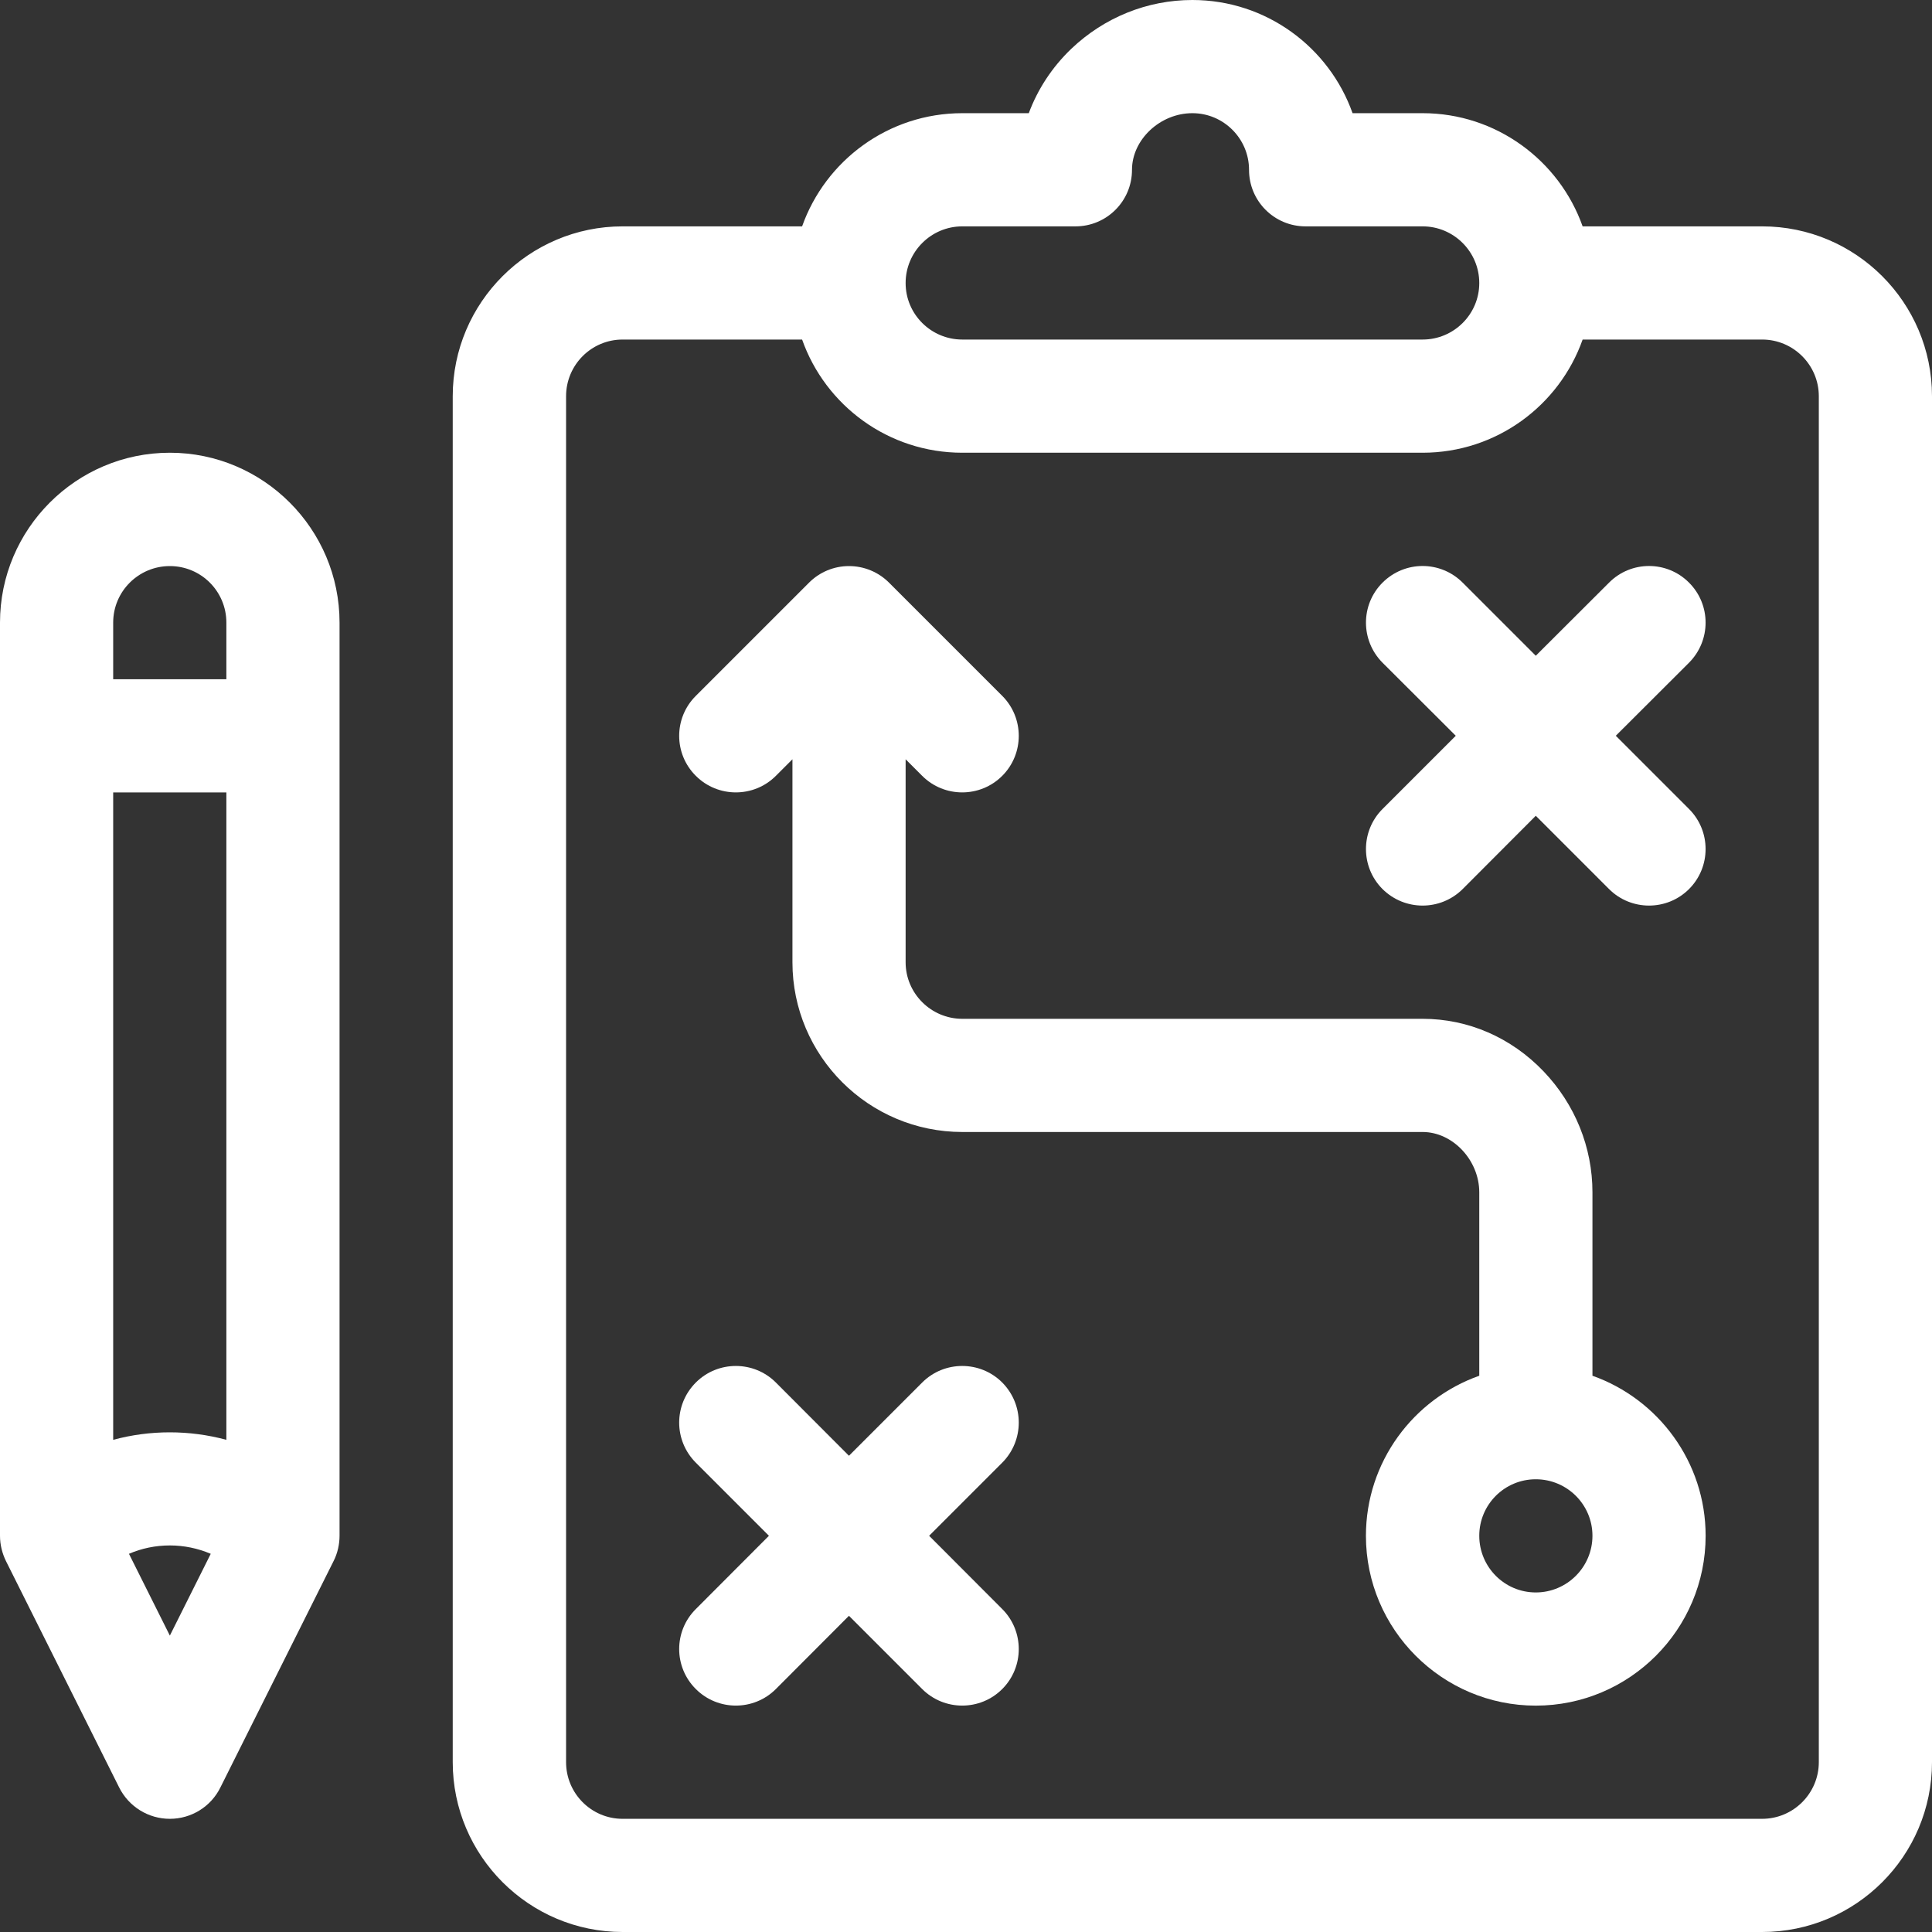 <svg viewBox="0 0 12 12" fill="none" xmlns="http://www.w3.org/2000/svg">
<rect x="0" y="0" width="12" height="12" fill="#333333" stroke="none"/>
<path d="M3.867 1.406H4.982C5.127 0.997 5.518 0.703 5.977 0.703H6.39C6.445 0.555 6.534 0.418 6.654 0.303C6.859 0.108 7.126 0 7.406 0C7.865 0 8.256 0.294 8.401 0.703H8.836C9.294 0.703 9.685 0.997 9.83 1.406H10.945C11.527 1.406 12 1.879 12 2.461V10.945C12 11.527 11.527 12 10.945 12H3.867C3.286 12 2.812 11.527 2.812 10.945V2.461C2.812 1.879 3.286 1.406 3.867 1.406ZM8.836 1.406H8.109C7.915 1.406 7.758 1.249 7.758 1.055C7.758 0.861 7.6 0.703 7.406 0.703C7.206 0.703 7.031 0.867 7.031 1.055C7.031 1.249 6.874 1.406 6.68 1.406H5.977C5.783 1.406 5.625 1.564 5.625 1.758C5.625 1.952 5.783 2.109 5.977 2.109H8.836C9.03 2.109 9.188 1.952 9.188 1.758C9.188 1.564 9.03 1.406 8.836 1.406ZM3.516 10.945C3.516 11.139 3.673 11.297 3.867 11.297H10.945C11.139 11.297 11.297 11.139 11.297 10.945V2.461C11.297 2.267 11.139 2.109 10.945 2.109H9.83C9.685 2.519 9.294 2.812 8.836 2.812H5.977C5.518 2.812 5.127 2.519 4.982 2.109H3.867C3.673 2.109 3.516 2.267 3.516 2.461V10.945Z" fill="white"/>
<path d="M9.042 4.57L8.587 4.116C8.45 3.978 8.45 3.756 8.587 3.619C8.725 3.481 8.947 3.481 9.085 3.619L9.539 4.073L9.994 3.619C10.131 3.481 10.354 3.481 10.491 3.619C10.628 3.756 10.628 3.978 10.491 4.116L10.036 4.57L10.491 5.025C10.628 5.162 10.628 5.385 10.491 5.522C10.354 5.659 10.131 5.659 9.994 5.522L9.539 5.067L9.085 5.522C8.947 5.659 8.725 5.659 8.587 5.522C8.45 5.385 8.45 5.162 8.587 5.025L9.042 4.57Z" fill="white"/>
<path d="M4.776 9.539L4.322 9.085C4.184 8.947 4.184 8.725 4.322 8.587C4.459 8.45 4.682 8.45 4.819 8.587L5.273 9.042L5.728 8.587C5.865 8.45 6.088 8.45 6.225 8.587C6.362 8.725 6.362 8.947 6.225 9.085L5.771 9.539L6.225 9.994C6.362 10.131 6.362 10.354 6.225 10.491C6.088 10.628 5.865 10.628 5.728 10.491L5.273 10.036L4.819 10.491C4.682 10.628 4.459 10.628 4.322 10.491C4.184 10.354 4.184 10.131 4.322 9.994L4.776 9.539Z" fill="white"/>
<path d="M4.322 4.322L5.025 3.619C5.091 3.553 5.18 3.516 5.273 3.516C5.367 3.516 5.456 3.553 5.522 3.619L6.225 4.322C6.362 4.459 6.362 4.682 6.225 4.819C6.088 4.956 5.865 4.956 5.728 4.819L5.625 4.716V5.977C5.625 6.17 5.783 6.328 5.977 6.328H8.836C9.119 6.328 9.386 6.444 9.587 6.654C9.783 6.859 9.891 7.126 9.891 7.406V8.545C10.3 8.69 10.594 9.081 10.594 9.539C10.594 10.121 10.121 10.594 9.539 10.594C8.958 10.594 8.484 10.121 8.484 9.539C8.484 9.081 8.778 8.69 9.188 8.545V7.406C9.188 7.206 9.023 7.031 8.836 7.031H5.977C5.395 7.031 4.922 6.558 4.922 5.977V4.716L4.819 4.819C4.682 4.956 4.459 4.956 4.322 4.819C4.184 4.682 4.184 4.459 4.322 4.322ZM9.539 9.891C9.733 9.891 9.891 9.733 9.891 9.539C9.891 9.345 9.733 9.188 9.539 9.188C9.345 9.188 9.188 9.345 9.188 9.539C9.188 9.733 9.345 9.891 9.539 9.891Z" fill="white"/>
<path d="M1.055 2.812C1.636 2.812 2.109 3.286 2.109 3.867C2.109 4.092 2.109 9.316 2.109 9.539C2.109 9.591 2.097 9.647 2.072 9.696L1.369 11.102C1.31 11.222 1.188 11.297 1.055 11.297C0.922 11.297 0.8 11.222 0.74 11.102L0.037 9.696C0.014 9.649 0 9.595 0 9.539C0 9.262 0 4.06 0 3.867C0 3.286 0.473 2.812 1.055 2.812ZM1.055 10.159L1.309 9.651C1.229 9.617 1.143 9.599 1.055 9.599C0.966 9.599 0.88 9.617 0.801 9.651L1.055 10.159ZM0.703 8.943C0.933 8.881 1.176 8.881 1.406 8.943V4.922H0.703V8.943ZM0.703 4.219H1.406V3.867C1.406 3.673 1.249 3.516 1.055 3.516C0.861 3.516 0.703 3.673 0.703 3.867V4.219Z" fill="white"/>
</svg>
